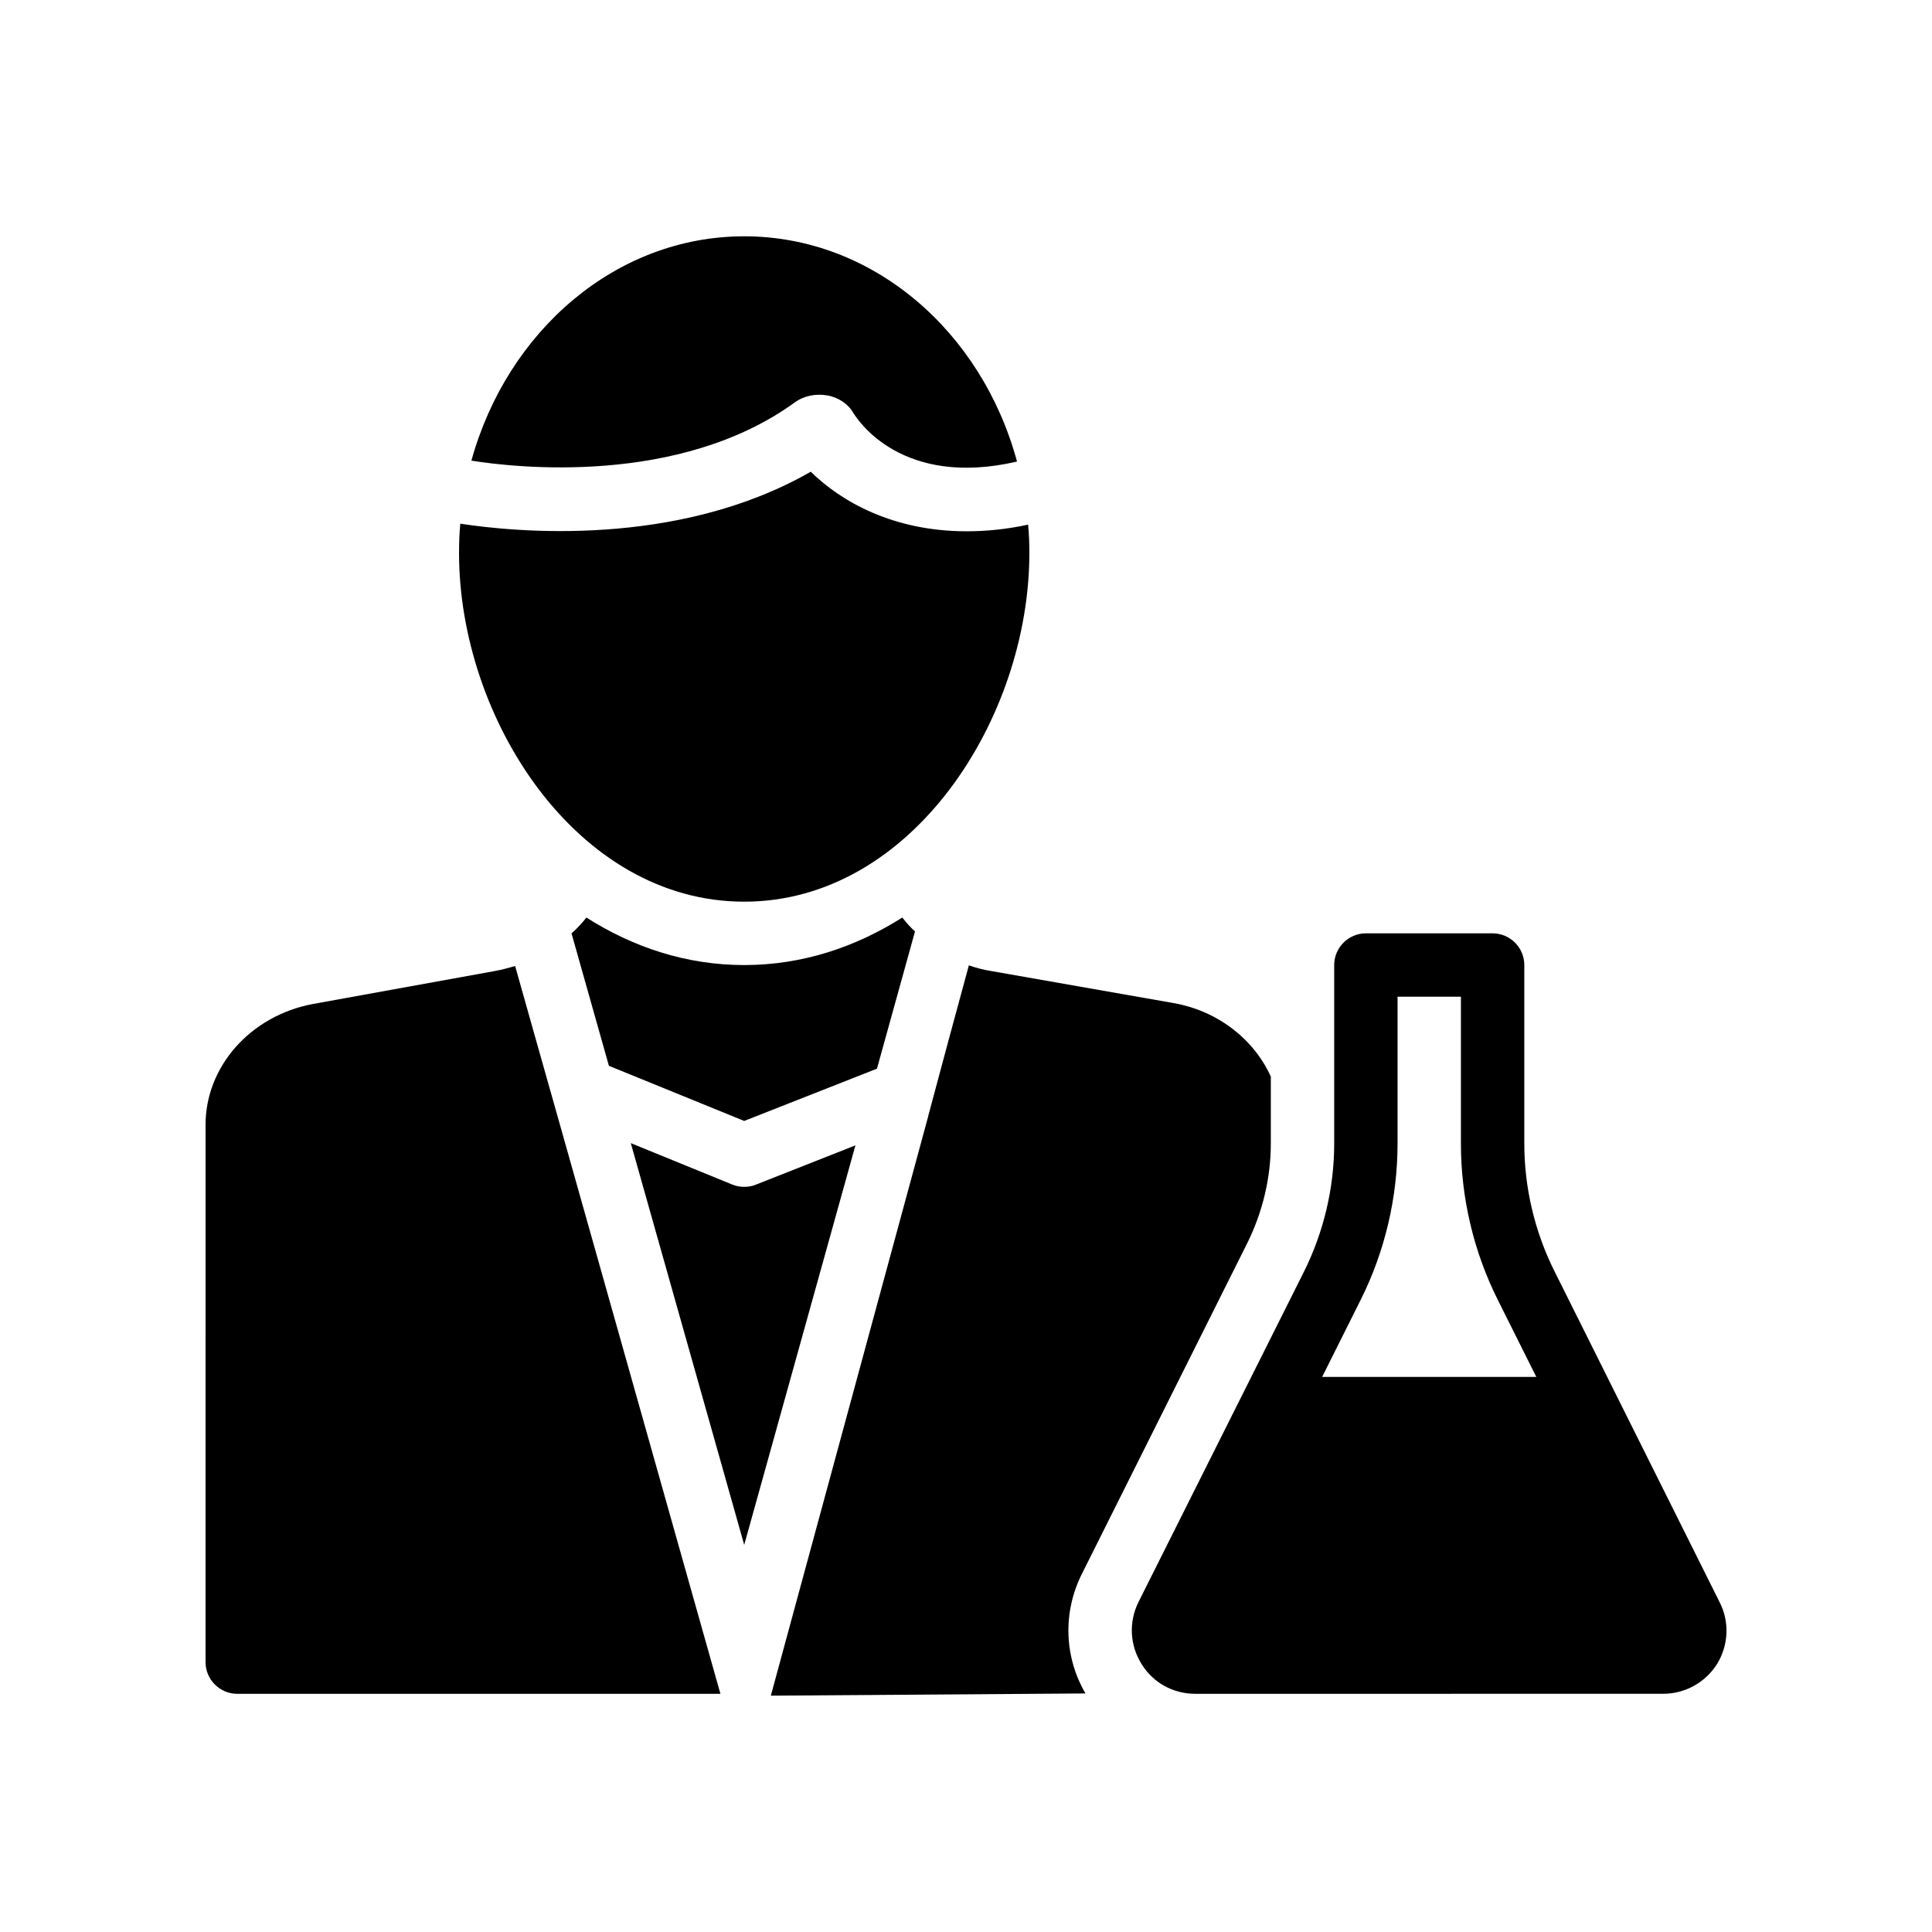 <?xml version="1.0" encoding="UTF-8"?>
<!-- Uploaded to: ICON Repo, www.iconrepo.com, Generator: ICON Repo Mixer Tools -->
<svg fill="#000000" width="800px" height="800px" version="1.1" viewBox="144 144 512 512" xmlns="http://www.w3.org/2000/svg">
 <g>
  <path d="m354.66 250.62c2.266-1.68 5.457-2.352 8.48-1.848 3.023 0.504 5.625 2.266 6.969 4.617 1.258 2.016 12.93 19.984 43.41 12.93-9.32-34.508-38.203-59.695-72.293-59.695-34.008 0-62.809 25.105-72.297 59.449 11.418 1.848 55.082 6.801 85.73-15.453z"/>
  <path d="m334.92 592.88h-128.05c-4.617 0-8.398-3.777-8.398-8.398l0.004-142.41c0-15.449 11.922-28.887 28.383-31.992l48.199-8.734c1.93-0.336 3.695-0.84 5.457-1.344l5.207 18.473 5.793 20.488z"/>
  <path d="m344.33 457.94c-1.008 0.418-2.016 0.586-3.106 0.586-1.008 0-2.098-0.168-3.106-0.586l-26.953-11 30.059 106.47 29.473-105.88z"/>
  <path d="m341.22 399.75c-15.449 0-29.559-4.785-41.816-12.594-1.176 1.512-2.519 2.938-3.945 4.199l9.91 35.098 35.852 14.609 35.184-13.855 10.078-36.359c-1.176-1.09-2.352-2.352-3.359-3.695-12.348 7.812-26.453 12.598-41.902 12.598z"/>
  <path d="m416.79 290.59c0 43.664-31.066 92.363-75.57 92.363s-75.57-48.703-75.57-92.363c0-2.602 0.082-5.289 0.336-7.809 14.191 2.184 57.434 6.551 92.867-13.77 8.145 7.977 21.914 15.785 41.312 15.785 5.039 0 10.496-0.504 16.289-1.762 0.25 2.434 0.336 5.039 0.336 7.555z"/>
  <path d="m480.78 429.3v17.801c0 9.07-2.184 18.137-6.215 26.281l-43.914 87.832c-5.039 10.16-4.617 21.914 1.008 31.57l-83.379 0.586 41.648-153.32v-0.082l5.457-20.32 5.375-19.816c1.93 0.672 3.863 1.176 5.961 1.512l48.281 8.48c11.836 2.098 21.324 9.656 25.777 19.48z"/>
  <path d="m599.68 568.52-43.746-87.664c-5.207-10.41-7.977-22.082-7.977-33.754v-47.359c0-4.617-3.777-8.398-8.398-8.398h-33.586c-4.617 0-8.398 3.777-8.398 8.398v47.359c0 11.672-2.769 23.344-7.977 33.84l-43.914 87.664c-2.602 5.289-2.266 11.418 0.84 16.375 3.023 4.953 8.398 7.894 14.191 7.894l124.02-0.004c5.879 0 11.25-3.023 14.359-7.977 3.019-5.039 3.273-11.168 0.586-16.375zm-105.3-59.617 10.242-20.488c6.383-12.762 9.742-27.039 9.742-41.312v-38.961h16.793v38.961c0 14.273 3.359 28.551 9.742 41.312l10.242 20.488z"/>
 </g>
</svg>